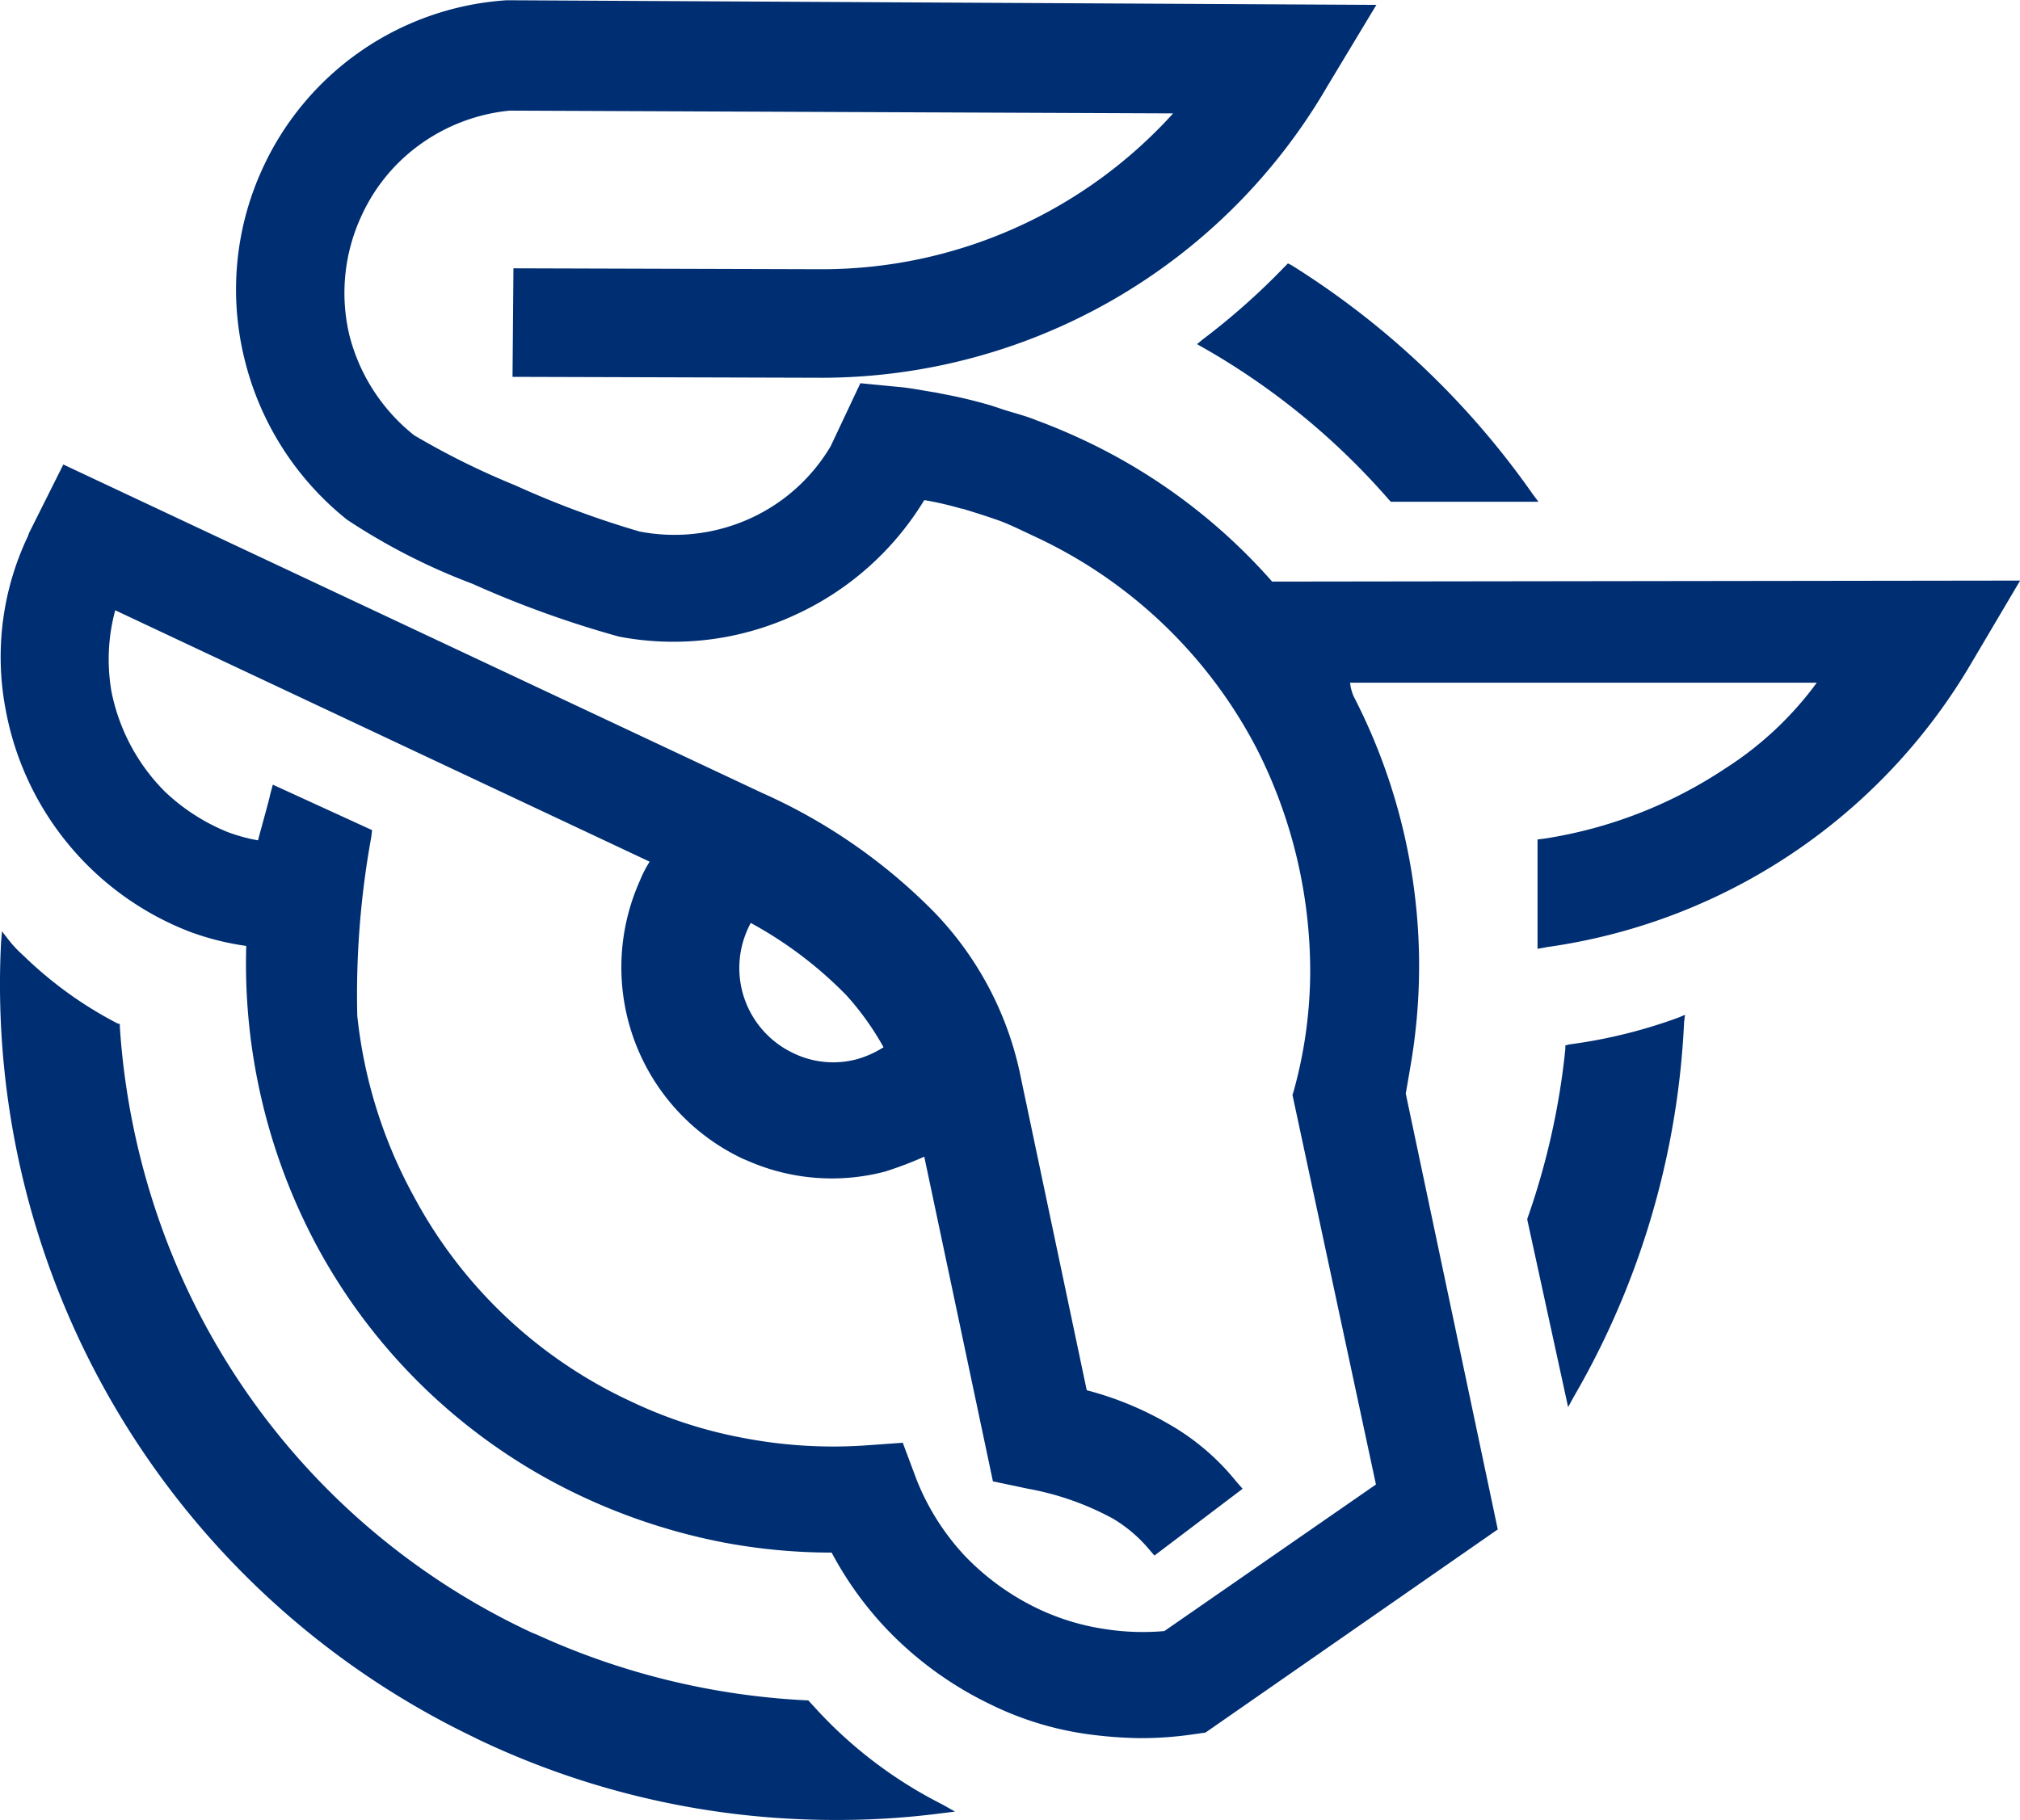 <svg xmlns="http://www.w3.org/2000/svg" width="48.103" height="43.349" viewBox="0 0 48.103 43.349"><defs><style>.a{fill:#002e72;}</style></defs><path class="a" d="M231.156,309l-.155.066a12.146,12.146,0,0,1-2.607.641l-.088.022v.088a17.5,17.5,0,0,1-.906,4.043v.022l.972,4.463.133-.243a19.571,19.571,0,0,0,2.629-8.926Z" transform="translate(-191.03 -284.829)"/><path class="a" d="M191.933,229.812l-.133.11.155.088a16.994,16.994,0,0,1,4.419,3.623l.044.044h3.513l-.133-.177a19.875,19.875,0,0,0-5.745-5.457l-.088-.044-.066.066A16.551,16.551,0,0,1,191.933,229.812Z" transform="translate(-163.295 -221.725)"/><path class="a" d="M93.138,213.453h0a13.758,13.758,0,0,0-4.551-3.4c-.287-.133-.641-.287-1.061-.442-.265-.11-.552-.177-.818-.265l-.265-.088c-.376-.11-.751-.2-1.1-.265l-.221-.044c-.287-.044-.6-.11-.884-.133l-.906-.088-.707,1.5a4.288,4.288,0,0,1-1.922,1.723,4.36,4.36,0,0,1-2.629.309,22.192,22.192,0,0,1-2.961-1.1,18.246,18.246,0,0,1-2.408-1.193,4.439,4.439,0,0,1-1.547-2.408,4.359,4.359,0,0,1,.309-2.85,4.272,4.272,0,0,1,1.458-1.723,4.382,4.382,0,0,1,2.055-.751l15.8.066a11.281,11.281,0,0,1-8.352,3.712l-7.357-.022-.022,2.585,7.4.022a13.94,13.94,0,0,0,12-6.938l1.171-1.944-20.658-.11H74.91a6.884,6.884,0,0,0-5.789,3.955,6.891,6.891,0,0,0-.464,4.551,7.02,7.02,0,0,0,2.452,3.867,14.886,14.886,0,0,0,2.983,1.525,24.563,24.563,0,0,0,3.491,1.259,6.891,6.891,0,0,0,4.176-.508,7,7,0,0,0,3.093-2.74h.022a7.861,7.861,0,0,1,.862.2h.022c.287.088.574.177.884.287.243.088.508.221.84.376a11.34,11.34,0,0,1,5.281,5.038,11.724,11.724,0,0,1,1.281,5.391,10.74,10.74,0,0,1-.4,2.806l-.022.066,1.988,9.28-5.038,3.491a5.8,5.8,0,0,1-1.392-.044,5.618,5.618,0,0,1-1.613-.486,5.993,5.993,0,0,1-1.745-1.259,5.777,5.777,0,0,1-1.149-1.812l-.331-.884-.928.066a11.314,11.314,0,0,1-2.85-.177,10.8,10.8,0,0,1-2.718-.884A11.2,11.2,0,0,1,72.7,228.1a11.415,11.415,0,0,1-1.348-4.308,20.961,20.961,0,0,1,.331-4.242l.022-.177-2.364-1.083-.066.243c0,.044-.2.751-.287,1.083a4.075,4.075,0,0,1-.729-.2,4.745,4.745,0,0,1-1.5-.972,4.664,4.664,0,0,1-1.259-2.364,4.469,4.469,0,0,1,.088-1.944l12.726,5.988a2.9,2.9,0,0,0-.2.376l-.066.155a5.04,5.04,0,0,0,2.475,6.54l.155.066a4.988,4.988,0,0,0,3.248.243,9.03,9.03,0,0,0,.928-.353l1.635,7.733.84.177a6.732,6.732,0,0,1,2.011.707,3.364,3.364,0,0,1,.862.729l.133.155,2.1-1.591-.155-.177a5.662,5.662,0,0,0-1.613-1.37,7.782,7.782,0,0,0-1.944-.8l-1.569-7.446a7.888,7.888,0,0,0-2.055-3.933,13.381,13.381,0,0,0-4.11-2.85l-16.637-7.821-.818,1.635-.022.066a6.689,6.689,0,0,0-.53,4.154,7.031,7.031,0,0,0,4.4,5.281,6.467,6.467,0,0,0,1.326.331,14.241,14.241,0,0,0,1.7,7.181,13.831,13.831,0,0,0,6.319,5.943,14.351,14.351,0,0,0,3.336,1.083,13.874,13.874,0,0,0,2.585.243,8.31,8.31,0,0,0,1.281,1.79,8.508,8.508,0,0,0,2.519,1.834,7.589,7.589,0,0,0,2.342.707,10.057,10.057,0,0,0,1.171.088,8.521,8.521,0,0,0,1.281-.088l.309-.044,6.96-4.839L96.32,225.649l.11-.641a14,14,0,0,0-1.348-8.816,1.075,1.075,0,0,1-.088-.331h11.114a8.093,8.093,0,0,1-2.165,2.033,10.721,10.721,0,0,1-4.308,1.679l-.177.022V222.2l.243-.044a13.957,13.957,0,0,0,10.1-6.783l1.149-1.944Zm-12.483,8.263.066-.133A9.588,9.588,0,0,1,83,223.307a6.689,6.689,0,0,1,.884,1.237,2.377,2.377,0,0,1-.641.287,2.175,2.175,0,0,1-1.525-.155,2.242,2.242,0,0,1-1.061-2.961Z" transform="translate(-62.844 -199.6)"/><path class="a" d="M85.216,320.791a10.486,10.486,0,0,1-2.939-2.209l-.243-.265H81.99a17.511,17.511,0,0,1-6.429-1.569l-.11-.044a16.989,16.989,0,0,1-8.816-9.655,17.49,17.49,0,0,1-.994-4.772v-.066l-.066-.022a9.421,9.421,0,0,1-2.232-1.613,2.843,2.843,0,0,1-.354-.376l-.155-.2-.022.265A19.886,19.886,0,0,0,74.08,319.2l.133.066a19.725,19.725,0,0,0,8.462,1.9,18.937,18.937,0,0,0,2.5-.155l.354-.044Z" transform="translate(-62.787 -277.817)"/></svg>